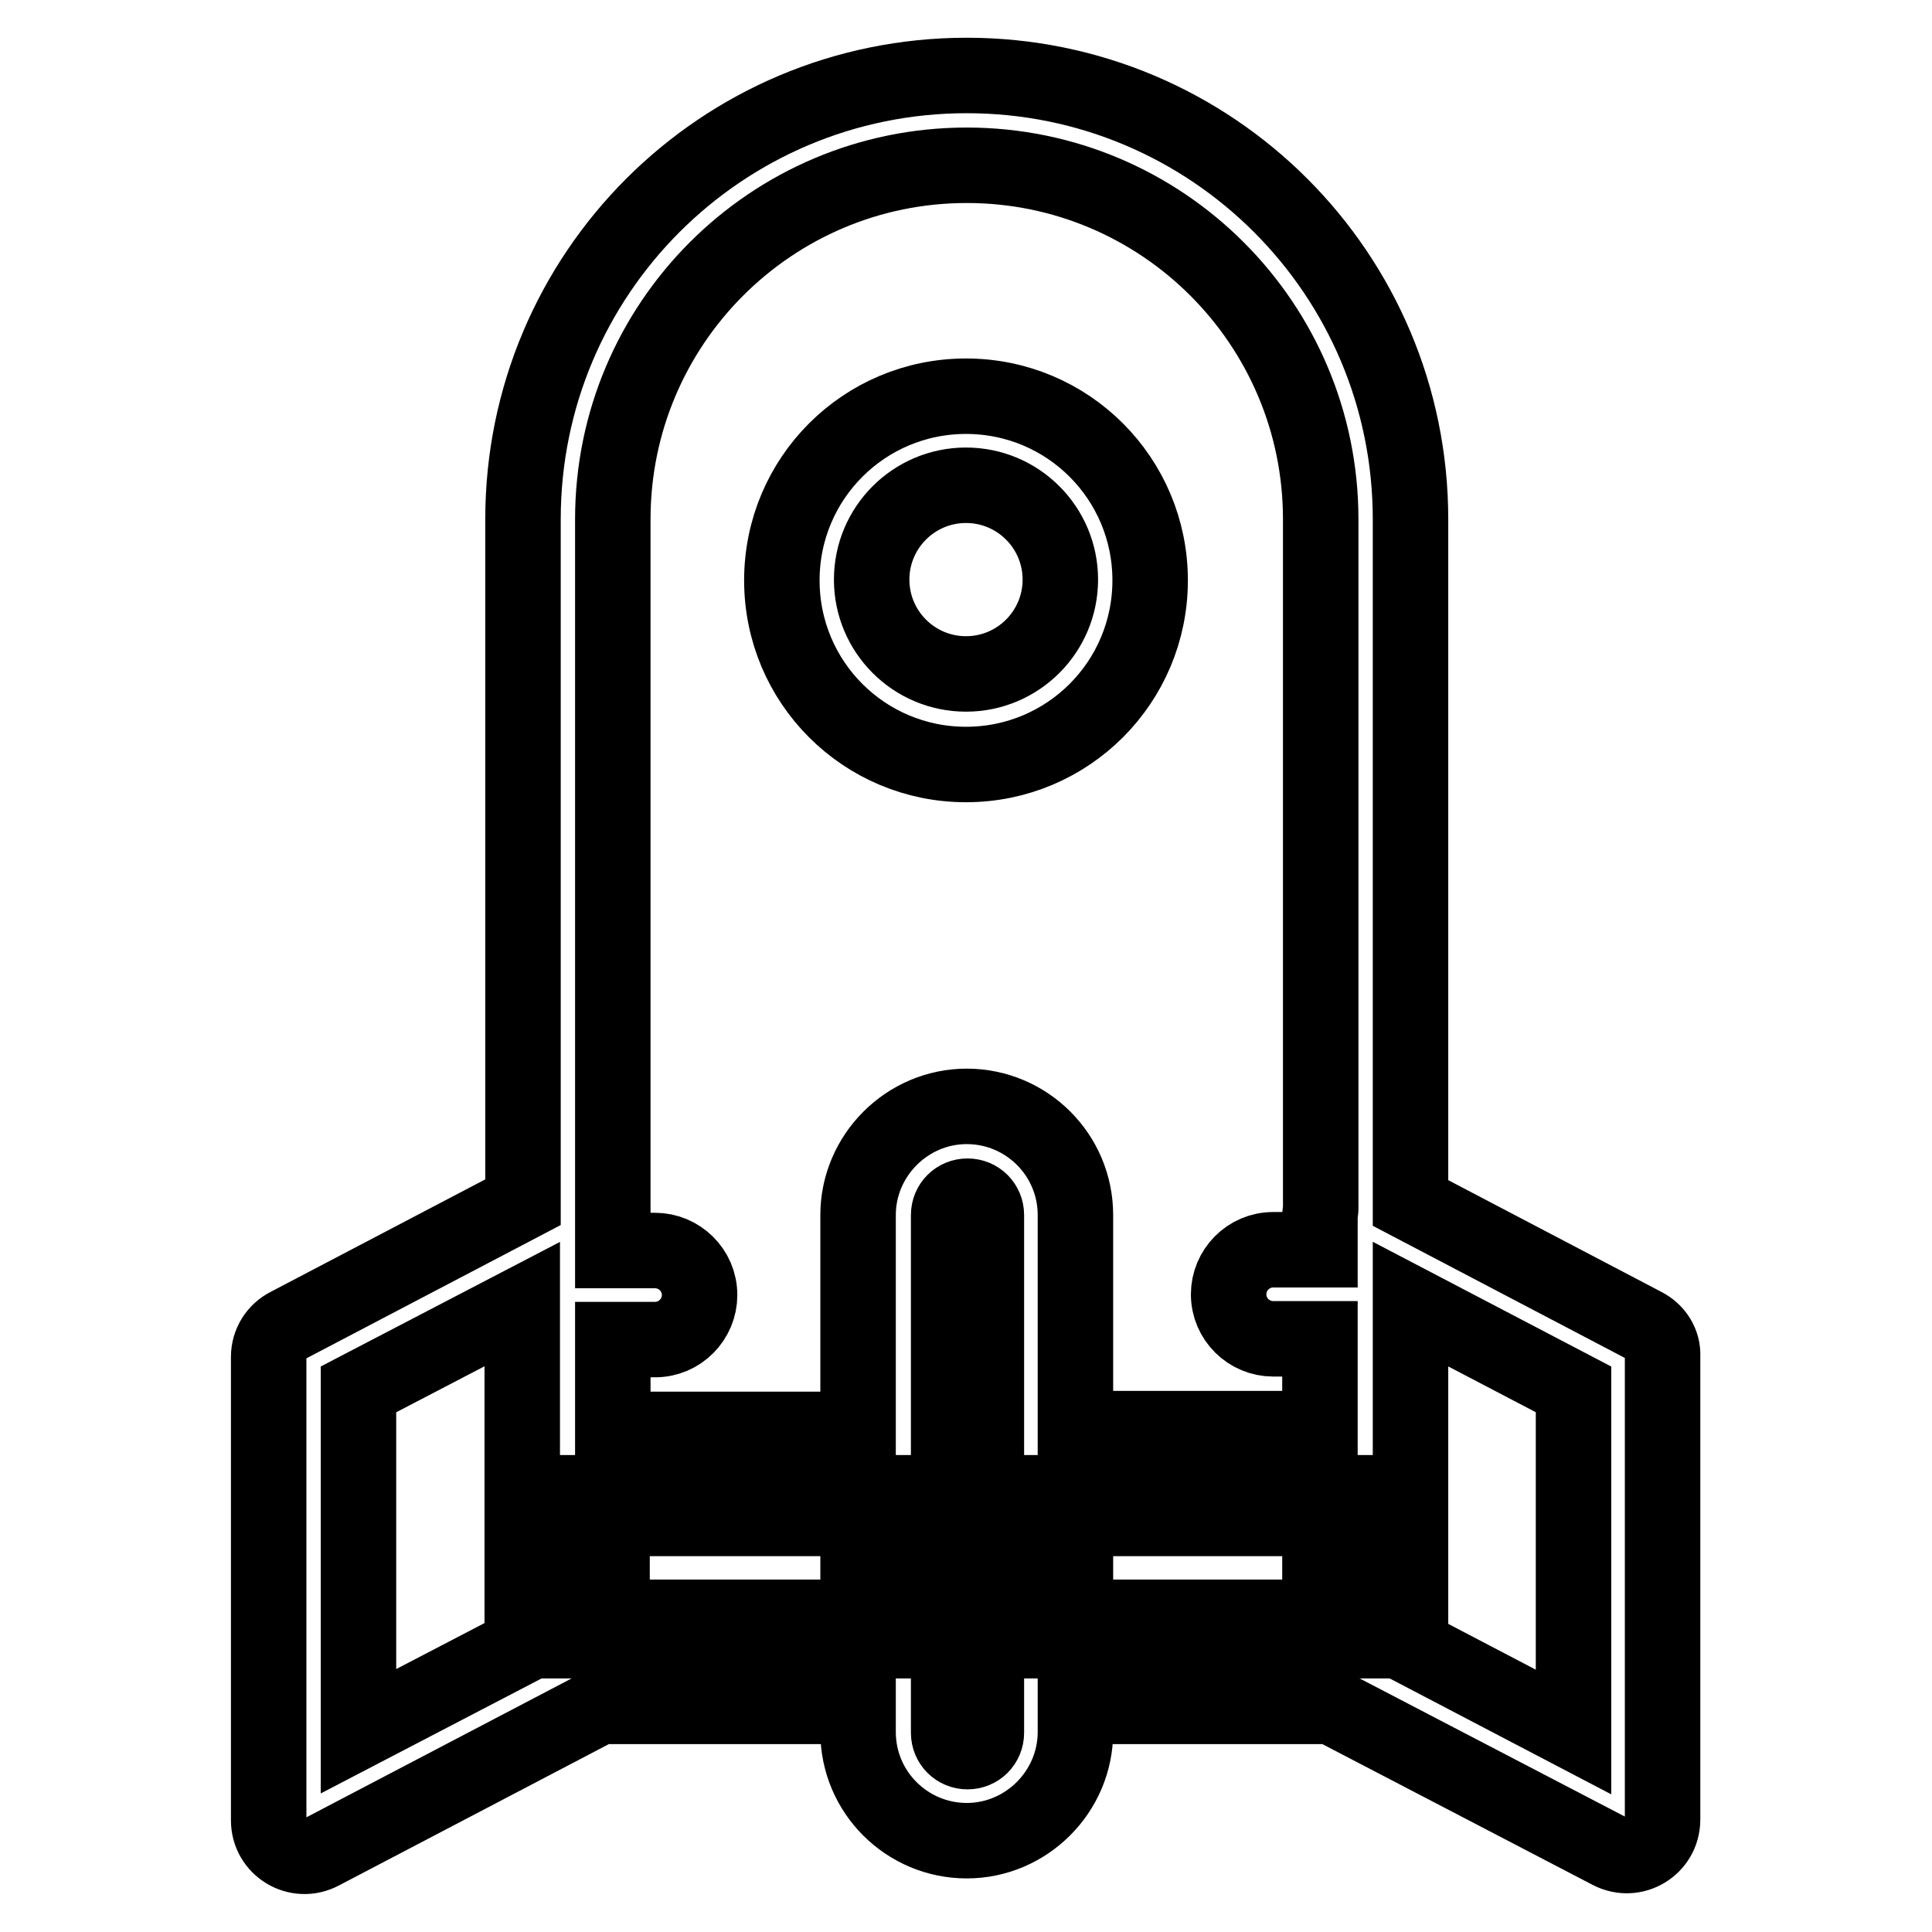 <?xml version="1.0" encoding="utf-8"?>
<!-- Svg Vector Icons : http://www.onlinewebfonts.com/icon -->
<!DOCTYPE svg PUBLIC "-//W3C//DTD SVG 1.1//EN" "http://www.w3.org/Graphics/SVG/1.1/DTD/svg11.dtd">
<svg version="1.1" xmlns="http://www.w3.org/2000/svg" xmlns:xlink="http://www.w3.org/1999/xlink" x="0px" y="0px" viewBox="0 0 256 256" enable-background="new 0 0 256 256" xml:space="preserve">
<g> <path stroke-width="10" fill-opacity="0" stroke="#000000"  d="M72.3,197.8h49.6v19.6H72.3V197.8z M134,197.8h49.6v19.6H134V197.8z"/> <path stroke-width="10" fill-opacity="0" stroke="#000000"  d="M217.8,175.6l-30.9-16.2V68.8c0-32.5-26.3-58.8-58.8-58.8S69.3,36.3,69.3,68.8v90.5l-31.1,16.3 c-1.6,0.8-2.6,2.4-2.6,4.2v61.4c0,3.6,3.8,5.9,7,4.2l35.9-18.8c0.2-0.1,0.5-0.3,0.7-0.5h34.5v3.4c0,8,6.5,14.4,14.4,14.4 c7.9,0,14.4-6.5,14.4-14.4v-3.4h34.2c0.2,0.2,0.5,0.3,0.7,0.5l35.9,18.7c3.2,1.7,7-0.6,7-4.2v-61.4 C220.4,178,219.4,176.4,217.8,175.6z M69.2,218.1l-21.7,11.3v-45.3l21.7-11.3V218.1L69.2,218.1z M113.7,214.3H81.1v-13.1h32.6 V214.3z M130.7,229.6c0,1.4-1.1,2.5-2.5,2.5c-1.4,0-2.5-1.1-2.5-2.5V161c0-1.4,1.1-2.5,2.5-2.5c1.4,0,2.5,1.1,2.5,2.5V229.6z  M174.9,214.3h-32.4v-13.1h32.4V214.3z M175,160.2c0,0.3-0.1,0.6-0.1,0.8v4.6h-6.2c-3.3,0-5.9,2.7-5.9,5.9c0,3.3,2.7,5.9,5.9,5.9 h6.2v11.9h-32.4V161c0-8-6.5-14.4-14.4-14.4c-7.9,0-14.4,6.5-14.4,14.4v28.4H81.2v-11.9h5.6c3.3,0,5.9-2.7,5.9-5.9 c0-3.3-2.7-5.9-5.9-5.9h-5.6V68.8c0-25.9,21-46.9,46.9-46.9c25.9,0,46.9,21,46.9,46.9L175,160.2L175,160.2z M208.5,229.5 l-21.6-11.3v-45.4l21.6,11.3V229.5L208.5,229.5z"/> <path stroke-width="10" fill-opacity="0" stroke="#000000"  d="M128,52.5c-13.5,0-24.4,10.9-24.4,24.4s10.9,24.4,24.4,24.4s24.4-10.9,24.4-24.4S141.5,52.5,128,52.5 L128,52.5z M128,89.3c-6.9,0-12.5-5.6-12.5-12.5c0-6.9,5.6-12.5,12.5-12.5c6.9,0,12.5,5.6,12.5,12.5 C140.5,83.7,134.9,89.3,128,89.3z"/></g>
</svg>